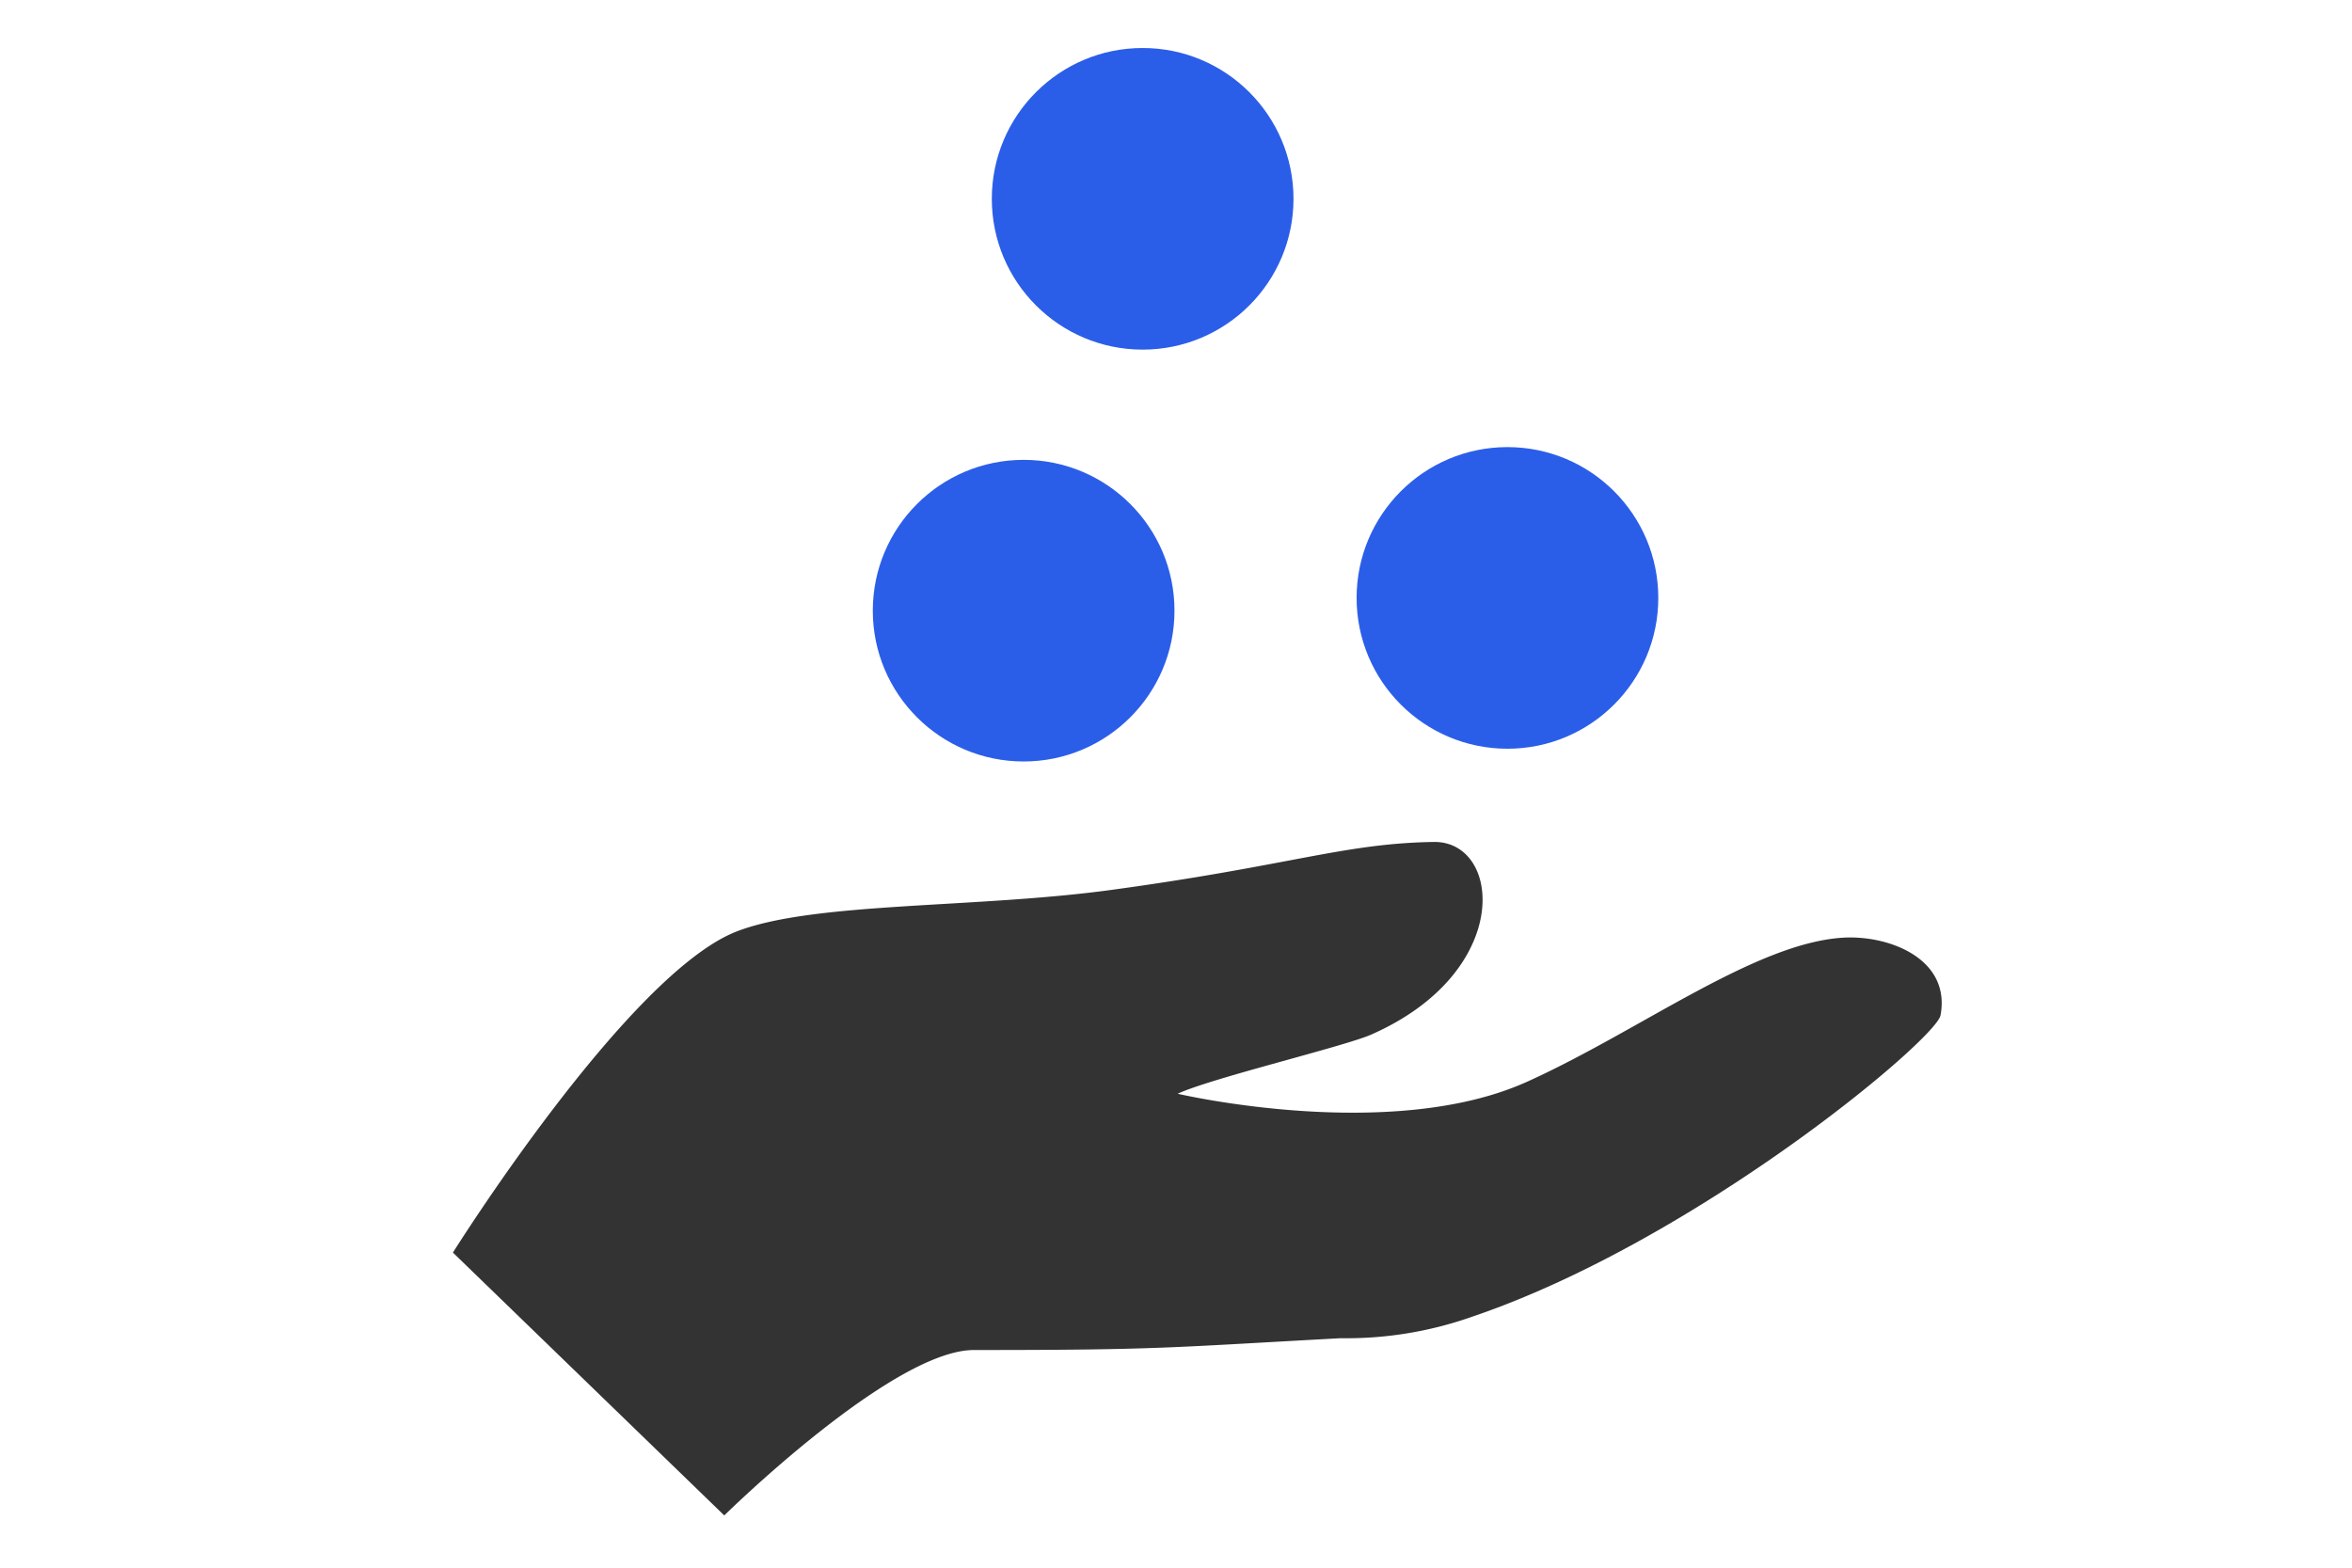<svg xmlns="http://www.w3.org/2000/svg" width="90" height="60" viewBox="0 0 90 60">
  <g id="グループ_306" data-name="グループ 306" transform="translate(-8451 -10666)">
    <rect id="長方形_151" data-name="長方形 151" width="90" height="60" transform="translate(8451 10666)" fill="none"/>
    <g id="グループ_284" data-name="グループ 284" transform="translate(2394.867 9924.754)">
      <g id="グループ_202" data-name="グループ 202" transform="translate(6073.465 773.469)">
        <path id="パス_97" data-name="パス 97" d="M6126.651,768.273c-3.369.208-7.8,3.577-12.069,5.507-5.233,2.373-13.384.466-13.384.466,1.252-.589,6.362-1.808,7.394-2.26,5.468-2.4,5.006-7.42,2.4-7.377-3.442.055-5.461.9-12.331,1.835-5.205.711-11.358.452-14.312,1.58-4.169,1.588-10.885,12.3-10.885,12.3l10.383,10.061s6.426-6.331,9.552-6.331c7.123,0,7.41-.093,14.028-.452a14.447,14.447,0,0,0,5.008-.812c8.577-2.9,17.784-10.62,17.953-11.547.4-2.154-1.957-3.077-3.738-2.97" transform="translate(-6073.465 -764.608)" fill="#333"/>
      </g>
      <g id="グループ_203" data-name="グループ 203" transform="translate(6089.531 743.083)">
        <circle id="楕円形_3" data-name="楕円形 3" cx="5.772" cy="5.772" r="5.772" transform="translate(0 15.763)" fill="#2b5ee8"/>
        <circle id="楕円形_4" data-name="楕円形 4" cx="5.772" cy="5.772" r="5.772" transform="translate(4.554)" fill="#2b5ee8"/>
        <circle id="楕円形_5" data-name="楕円形 5" cx="5.772" cy="5.772" r="5.772" transform="translate(18.513 15.275)" fill="#2b5ee8"/>
      </g>
    </g>
  </g>
</svg>
